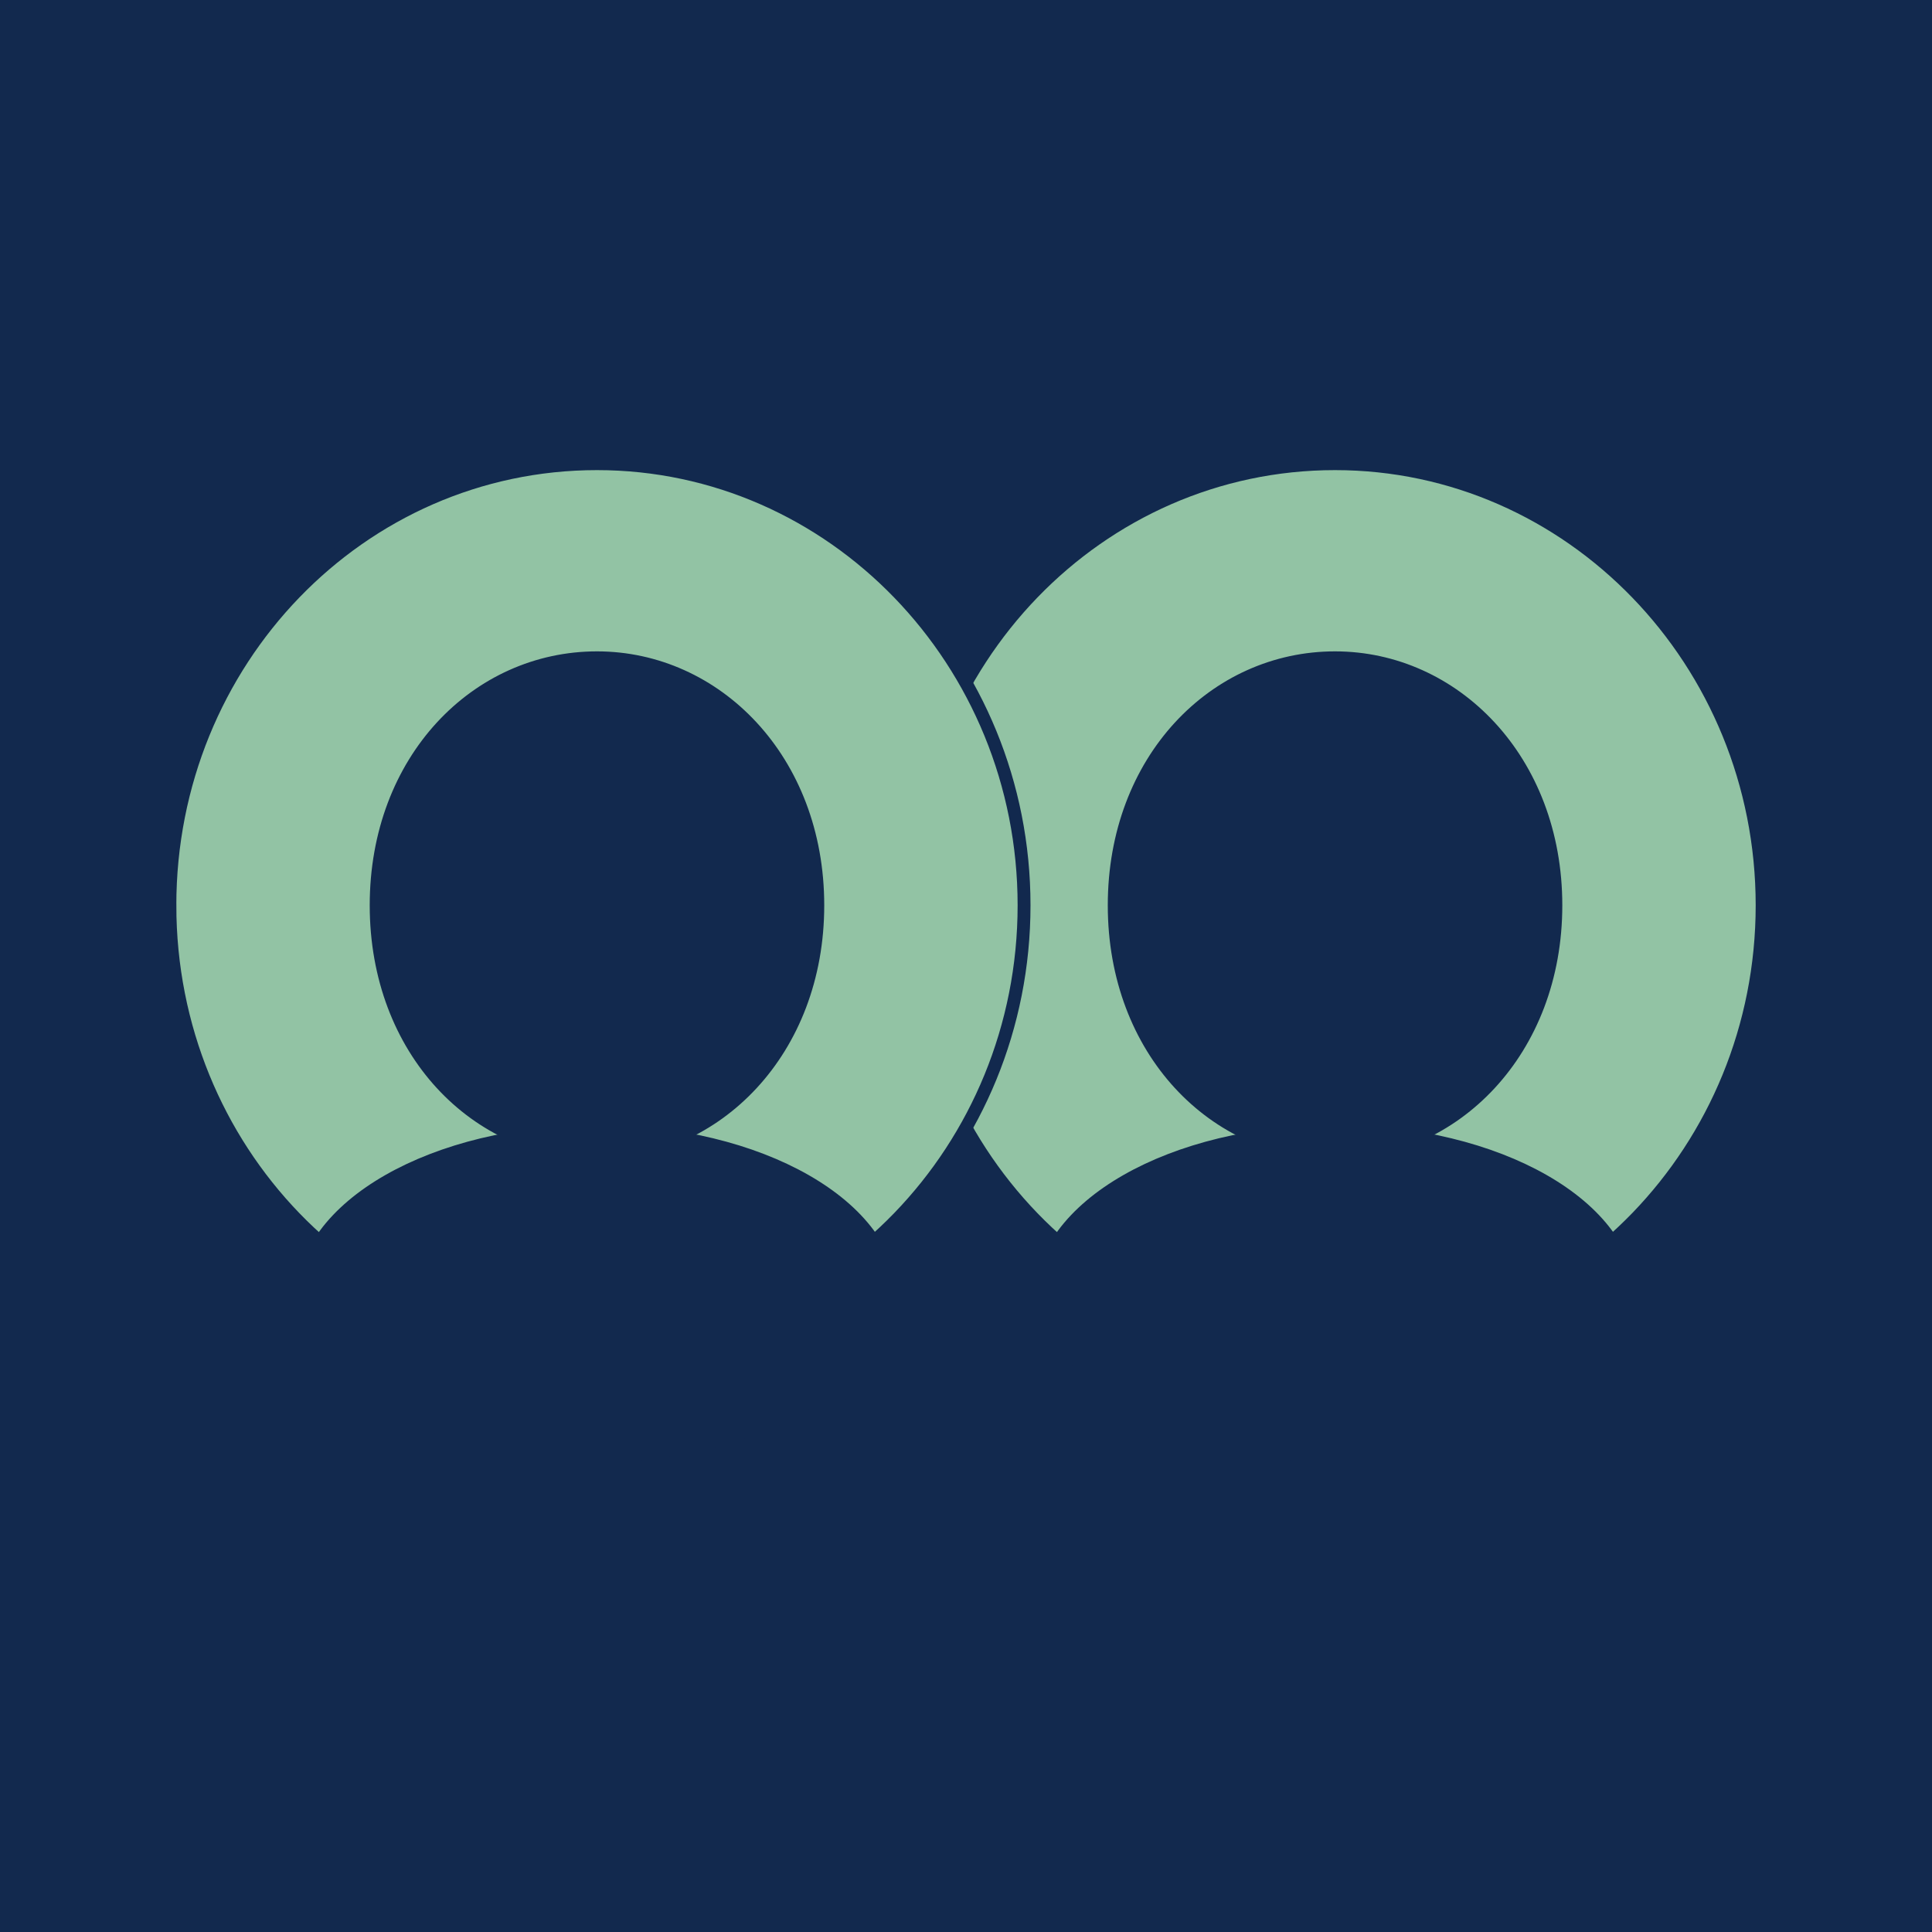 <?xml version="1.0" encoding="UTF-8"?>
<svg data-bbox="0 0 150 150" viewBox="0 0 150 150" height="150" width="150" xmlns="http://www.w3.org/2000/svg" data-type="ugc">
    <g>
        <path fill="#12294e" d="M150 0v150H0V0h150z"/>
        <path stroke-miterlimit="10" stroke="#12294e" fill="#92c3a4" d="M70.493 70.289C70.493 51.354 85.283 36 103.652 36c18.275 0 33.159 15.355 33.159 34.289s-14.884 34.289-33.159 34.289c-18.369 0-33.159-15.355-33.159-34.289Zm50.304 0c0-11.304-7.913-19.217-17.145-19.217-9.326 0-17.144 7.913-17.144 19.217s7.819 19.217 17.144 19.217c9.232 0 17.145-7.913 17.145-19.217Z"/>
        <path stroke-miterlimit="10" stroke="#12294e" fill="#92c3a4" d="M13.19 70.289C13.19 51.354 27.98 36 46.349 36c18.275 0 33.159 15.355 33.159 34.289s-14.884 34.289-33.159 34.289c-18.369 0-33.159-15.355-33.159-34.289Zm50.304 0c0-11.304-7.913-19.217-17.145-19.217-9.326 0-17.144 7.913-17.144 19.217s7.819 19.217 17.144 19.217c9.232 0 17.145-7.913 17.145-19.217Z"/>
        <path stroke-miterlimit="10" stroke="#12294e" fill="#12294e" d="M126.546 100.918c0 7.225-10.25 13.082-22.894 13.082-12.644 0-22.894-5.857-22.894-13.082 0-7.225 10.25-13.082 22.894-13.082 12.644 0 22.894 5.857 22.894 13.082z"/>
        <path stroke-miterlimit="10" stroke="#12294e" fill="#12294e" d="M69.242 100.918c0 7.225-10.25 13.082-22.894 13.082-12.644 0-22.894-5.857-22.894-13.082 0-7.225 10.25-13.082 22.894-13.082 12.644 0 22.894 5.857 22.894 13.082z"/>
    </g>
</svg>
